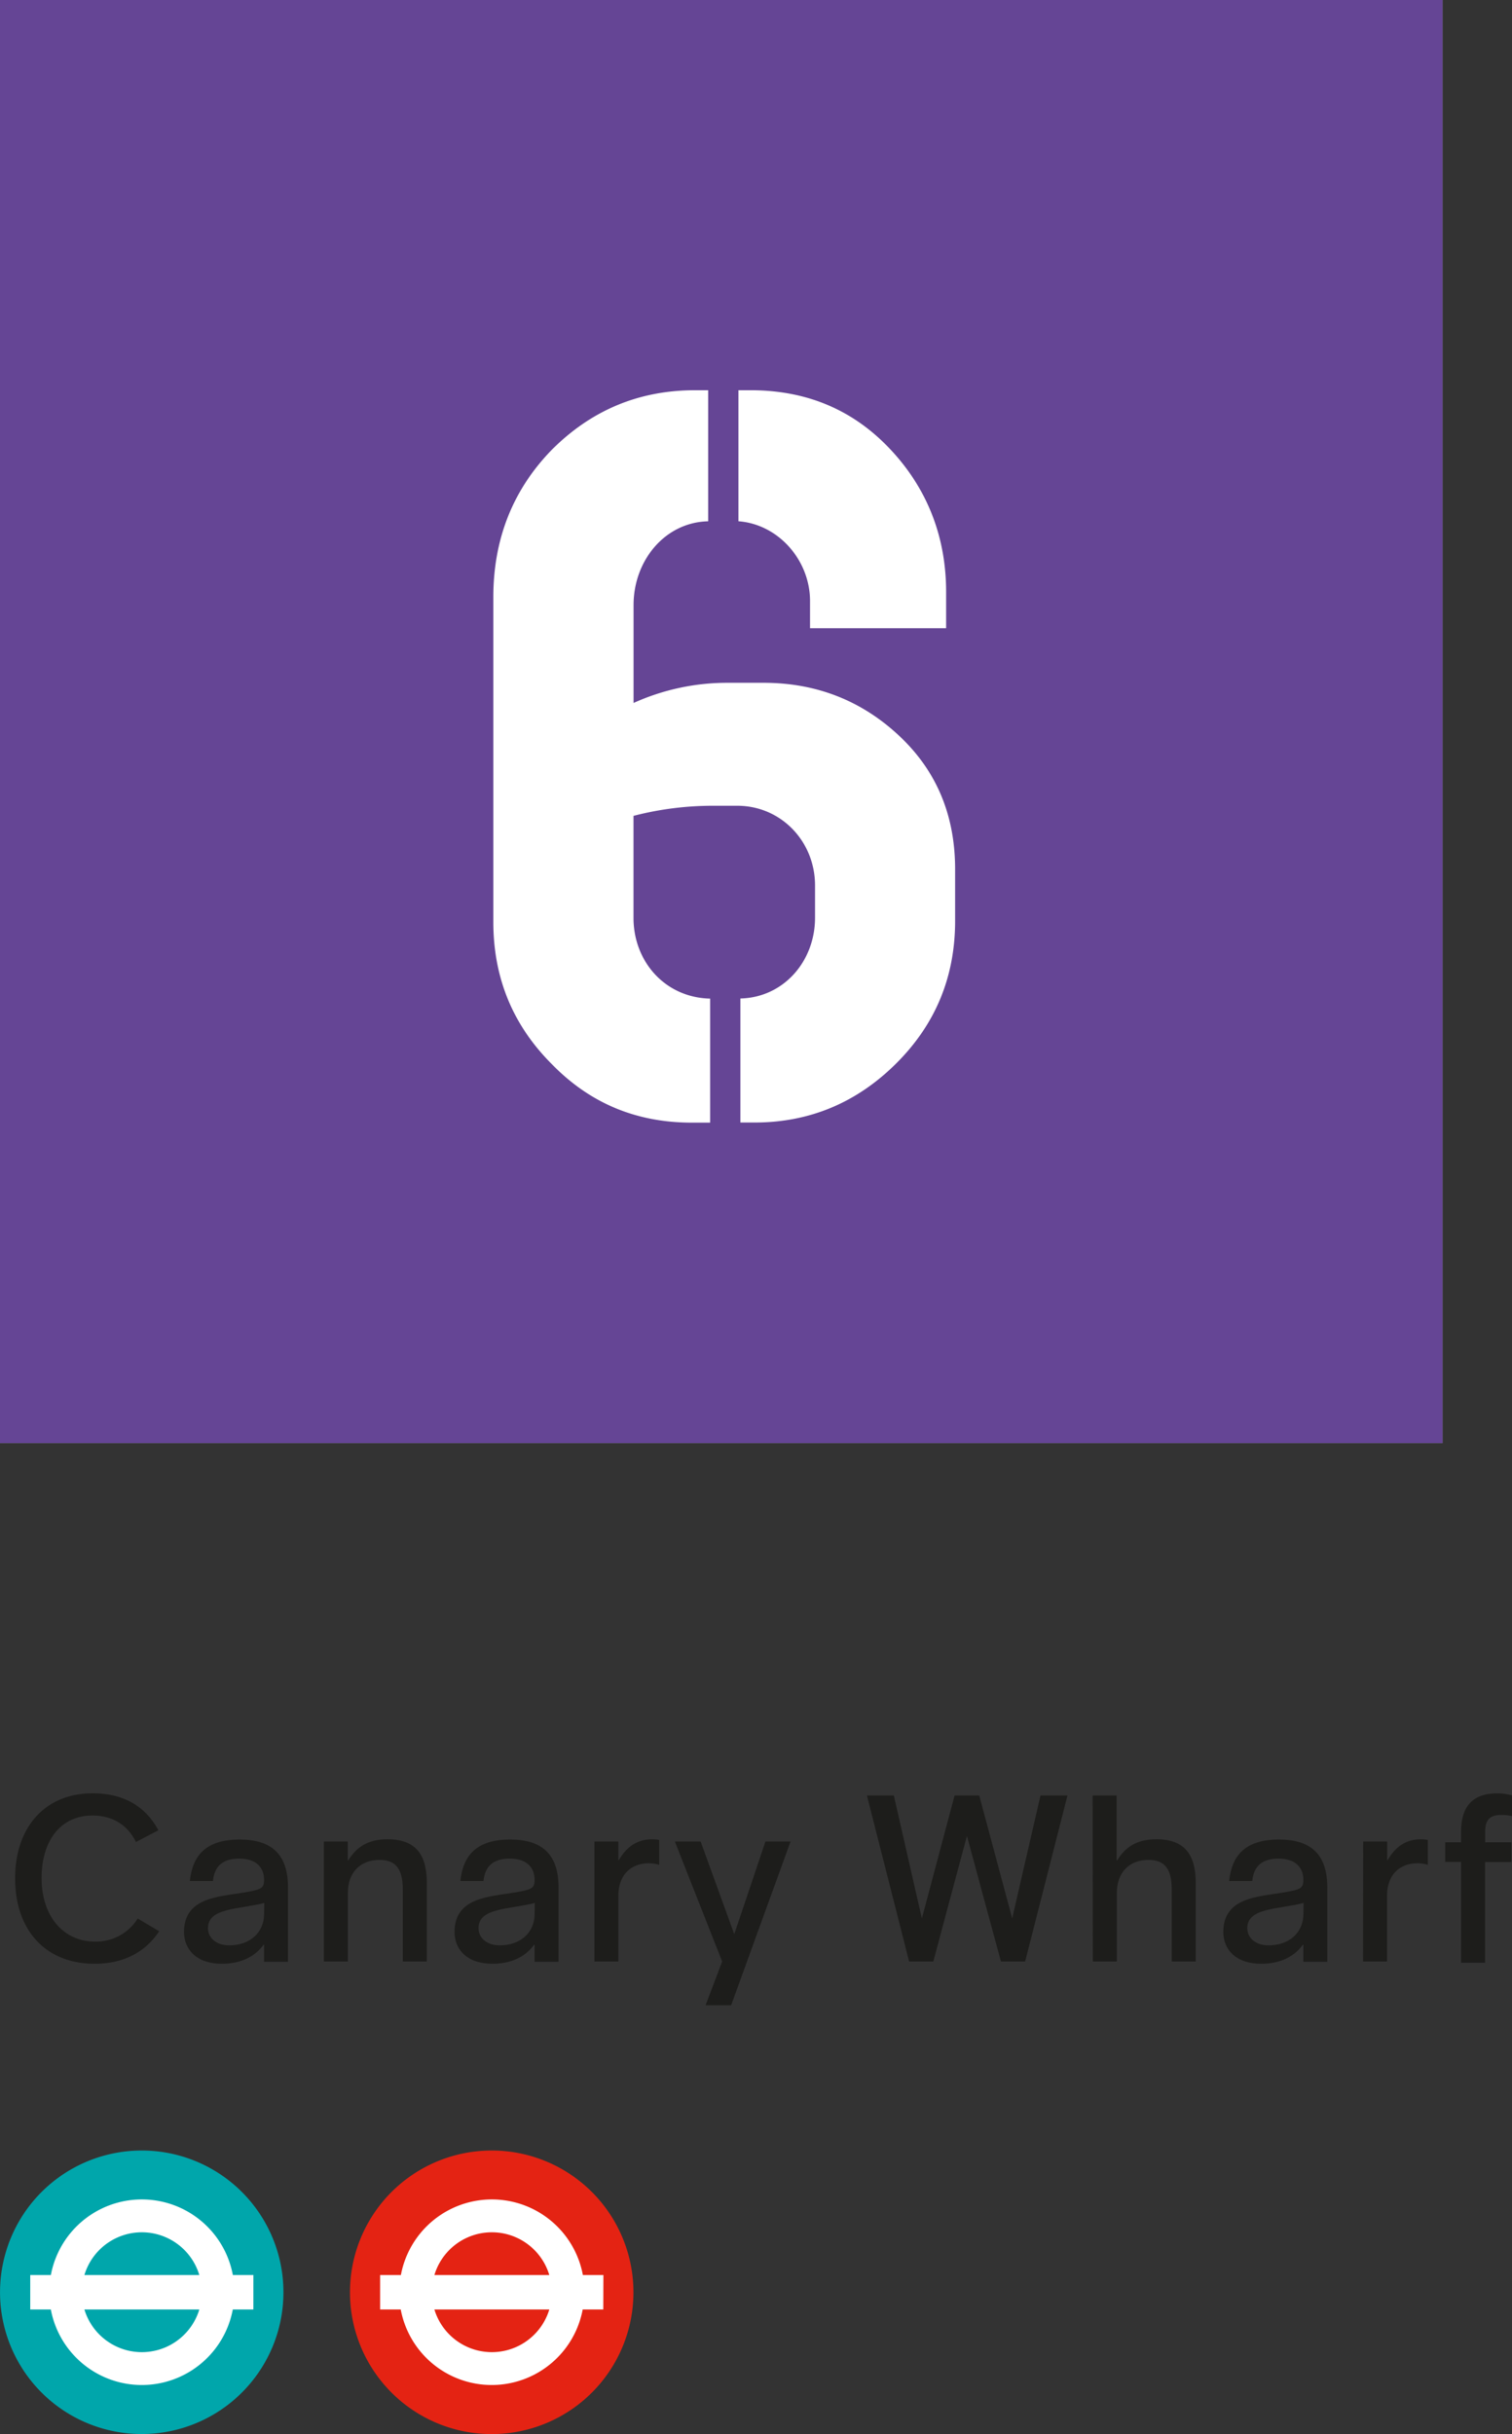 <svg xmlns="http://www.w3.org/2000/svg" viewBox="0 0 500 804.62">
  <rect x="0" y="0" width="500" height="804.62" fill="#333333" stroke="none"/>
  <g id="Layer_2" data-name="Layer 2">
    <g id="Layer_1-2" data-name="Layer 1">
      <g>
        <path d="M52.64,638.4c-4.45,6.75-11.57,10.75-21.35,10.75C15,649.15,5,638,5,620.91c0-16.69,9.71-28.1,25.65-28.1,10,0,17.42,4.15,21.72,12.23l-7.41,3.86c-2.9-5.86-8-8.75-14.39-8.75-10.45,0-16.82,8.23-16.82,20.68,0,12.75,7.33,21,17.64,21a16.25,16.25,0,0,0,14.16-7.63Z" style="fill: #1d1d1b"/>
        <path d="M87.32,642.85h-.15c-2.67,3.71-7.19,6.3-13.79,6.3-8.45,0-12.53-4.74-12.53-10.53,0-11.41,11.57-11.63,19.72-13,5.93-1,6.75-1.41,6.75-4.23,0-4.15-2.74-7-8.16-7-5.19,0-8.23,2.22-8.74,7.41H62.78c.89-8.6,5.49-13.71,16.46-13.71s16,5.26,16,15.86v24.54H87.32Zm.07-13.79c-8.15,2.15-18.61,1.48-18.61,8.3,0,3.49,3,5.71,7,5.71,6.75,0,11.56-4.08,11.56-10.53Z" style="fill: #1d1d1b"/>
        <path d="M107.1,608.75H115V615h.15c2.67-4.31,6.38-7,13-7,9.48,0,13,5.26,13,14.45v25.95H133.2v-23.8c0-6.45-2.08-9.78-7.71-9.78-6.38,0-10.46,4.22-10.46,10.9v22.68H107.1Z" style="fill: #1d1d1b"/>
        <path d="M176.78,642.85h-.15c-2.67,3.71-7.19,6.3-13.79,6.3-8.45,0-12.53-4.74-12.53-10.53,0-11.41,11.57-11.63,19.72-13,5.93-1,6.75-1.41,6.75-4.23,0-4.15-2.74-7-8.16-7-5.19,0-8.23,2.22-8.74,7.41h-7.64c.89-8.6,5.49-13.71,16.46-13.71s16,5.26,16,15.86v24.54h-7.93Zm.07-13.79c-8.15,2.15-18.61,1.48-18.61,8.3,0,3.49,3,5.71,7,5.71,6.74,0,11.56-4.08,11.56-10.53Z" style="fill: #1d1d1b"/>
        <path d="M196.56,608.75h7.93v6.15h.15c2.52-4.3,5.93-6.89,11.05-6.89a11.94,11.94,0,0,1,2.3.22v8.23a11.27,11.27,0,0,0-3.41-.52c-6.08,0-10.09,4-10.09,10.75v21.72h-7.93Z" style="fill: #1d1d1b"/>
        <path d="M238.81,648.41l-15.64-39.66h8.52l11.12,30.62,10.31-30.62h8.3l-19.64,54.11h-8.46Z" style="fill: #1d1d1b"/>
        <path d="M286.69,593.55h8.89l9.27,40.63,10.82-40.63h8.16l10.89,40.63,9.35-40.63H353L339,648.41h-8L319.75,606.9l-11.12,41.51h-8Z" style="fill: #1d1d1b"/>
        <path d="M361.32,593.55h7.94V615h.15c2.66-4.31,6.37-7,13-7,9.49,0,13,5.26,13,14.45v25.95h-7.93v-23.8c0-6.45-2.08-9.78-7.71-9.78-6.38,0-10.45,4.22-10.45,10.9v22.68h-7.94Z" style="fill: #1d1d1b"/>
        <path d="M431,642.85h-.15c-2.67,3.71-7.19,6.3-13.79,6.3-8.45,0-12.53-4.74-12.53-10.53,0-11.41,11.57-11.63,19.72-13,5.93-1,6.75-1.41,6.75-4.23,0-4.15-2.74-7-8.15-7-5.19,0-8.23,2.22-8.75,7.41h-7.64c.89-8.6,5.49-13.71,16.46-13.71s16,5.26,16,15.86v24.54H431Zm.07-13.79c-8.15,2.15-18.6,1.48-18.6,8.3,0,3.49,3,5.71,7,5.71,6.74,0,11.56-4.08,11.56-10.53Z" style="fill: #1d1d1b"/>
        <path d="M450.78,608.75h7.94v6.15h.15c2.51-4.3,5.92-6.89,11-6.89a11.94,11.94,0,0,1,2.3.22v8.23a11.27,11.27,0,0,0-3.41-.52c-6.08,0-10.08,4-10.08,10.75v21.72h-7.94Z" style="fill: #1d1d1b"/>
        <path d="M483.17,615.49h-5.26V609h5.26v-3.56c0-8.82,4.38-12.6,11.86-12.6a17.32,17.32,0,0,1,5,.67v6.82a15.94,15.94,0,0,0-3.56-.37c-3.63,0-5.34,1.48-5.34,5.48V609h8.68v6.52H491.1v33.29h-7.93Z" style="fill: #1d1d1b"/>
      </g>
      <g>
        <path d="M93.73,757.76a46.86,46.86,0,1,1-46.87-46.87,46.85,46.85,0,0,1,46.87,46.87" style="fill: #00a6ab"/>
        <path d="M65.91,752.05h-38a19.84,19.84,0,0,1,38,0m-38,11.39h38a19.85,19.85,0,0,1-38,0m55.89-11.39H77a30.61,30.61,0,0,0-60.18,0H10v11.39h6.81a30.61,30.61,0,0,0,60.17,0h6.81Z" style="fill: #fff"/>
      </g>
      <g>
        <path d="M209.47,757.76a46.87,46.87,0,1,1-46.87-46.87,46.85,46.85,0,0,1,46.87,46.87" style="fill: #e42313"/>
        <path d="M181.65,752.05h-38a19.84,19.84,0,0,1,38,0m-38,11.39h38a19.85,19.85,0,0,1-38,0m55.89-11.39h-6.79a30.61,30.61,0,0,0-60.18,0H125.7v11.39h6.82a30.61,30.61,0,0,0,60.17,0h6.81Z" style="fill: #fff"/>
      </g>
      <rect width="477.03" height="477.03" style="fill: #c2b5d5"/>
      <rect width="477.03" height="477.03" style="fill: #654595"/>
      <path d="M244.19,172.31c13.34,1,23.68,13,23.68,26.35v9h45v-12c0-18.34-6.33-34.35-18.67-47.36S266.53,129,248.19,129h-4ZM229.84,129c-18.67,0-34.35,6.67-47.36,19.68-13,13.34-19.34,29.68-19.34,48.69v107.4c0,18.34,6.33,34,19.34,47,12.68,13,28,19.34,46.36,19.34h6v-41c-15-.34-25.35-12.34-25.35-26.68V269.7a104.17,104.17,0,0,1,26.68-3.34h7.67c14.34,0,25.68,11.68,25.68,26.35v10.68c0,14.34-10.34,26.34-24.68,26.68v41h4.67c18.35,0,34-6.67,47-19.68s19.34-28.68,19.34-47v-17c0-17.68-6-32.36-18.34-44s-27.35-17.68-45-17.68h-12a75.17,75.17,0,0,0-31,6.67V200c0-14.67,10.34-27.35,24.68-27.68V129Z" style="fill: #fff"/>
    </g>
  </g>
</svg>
